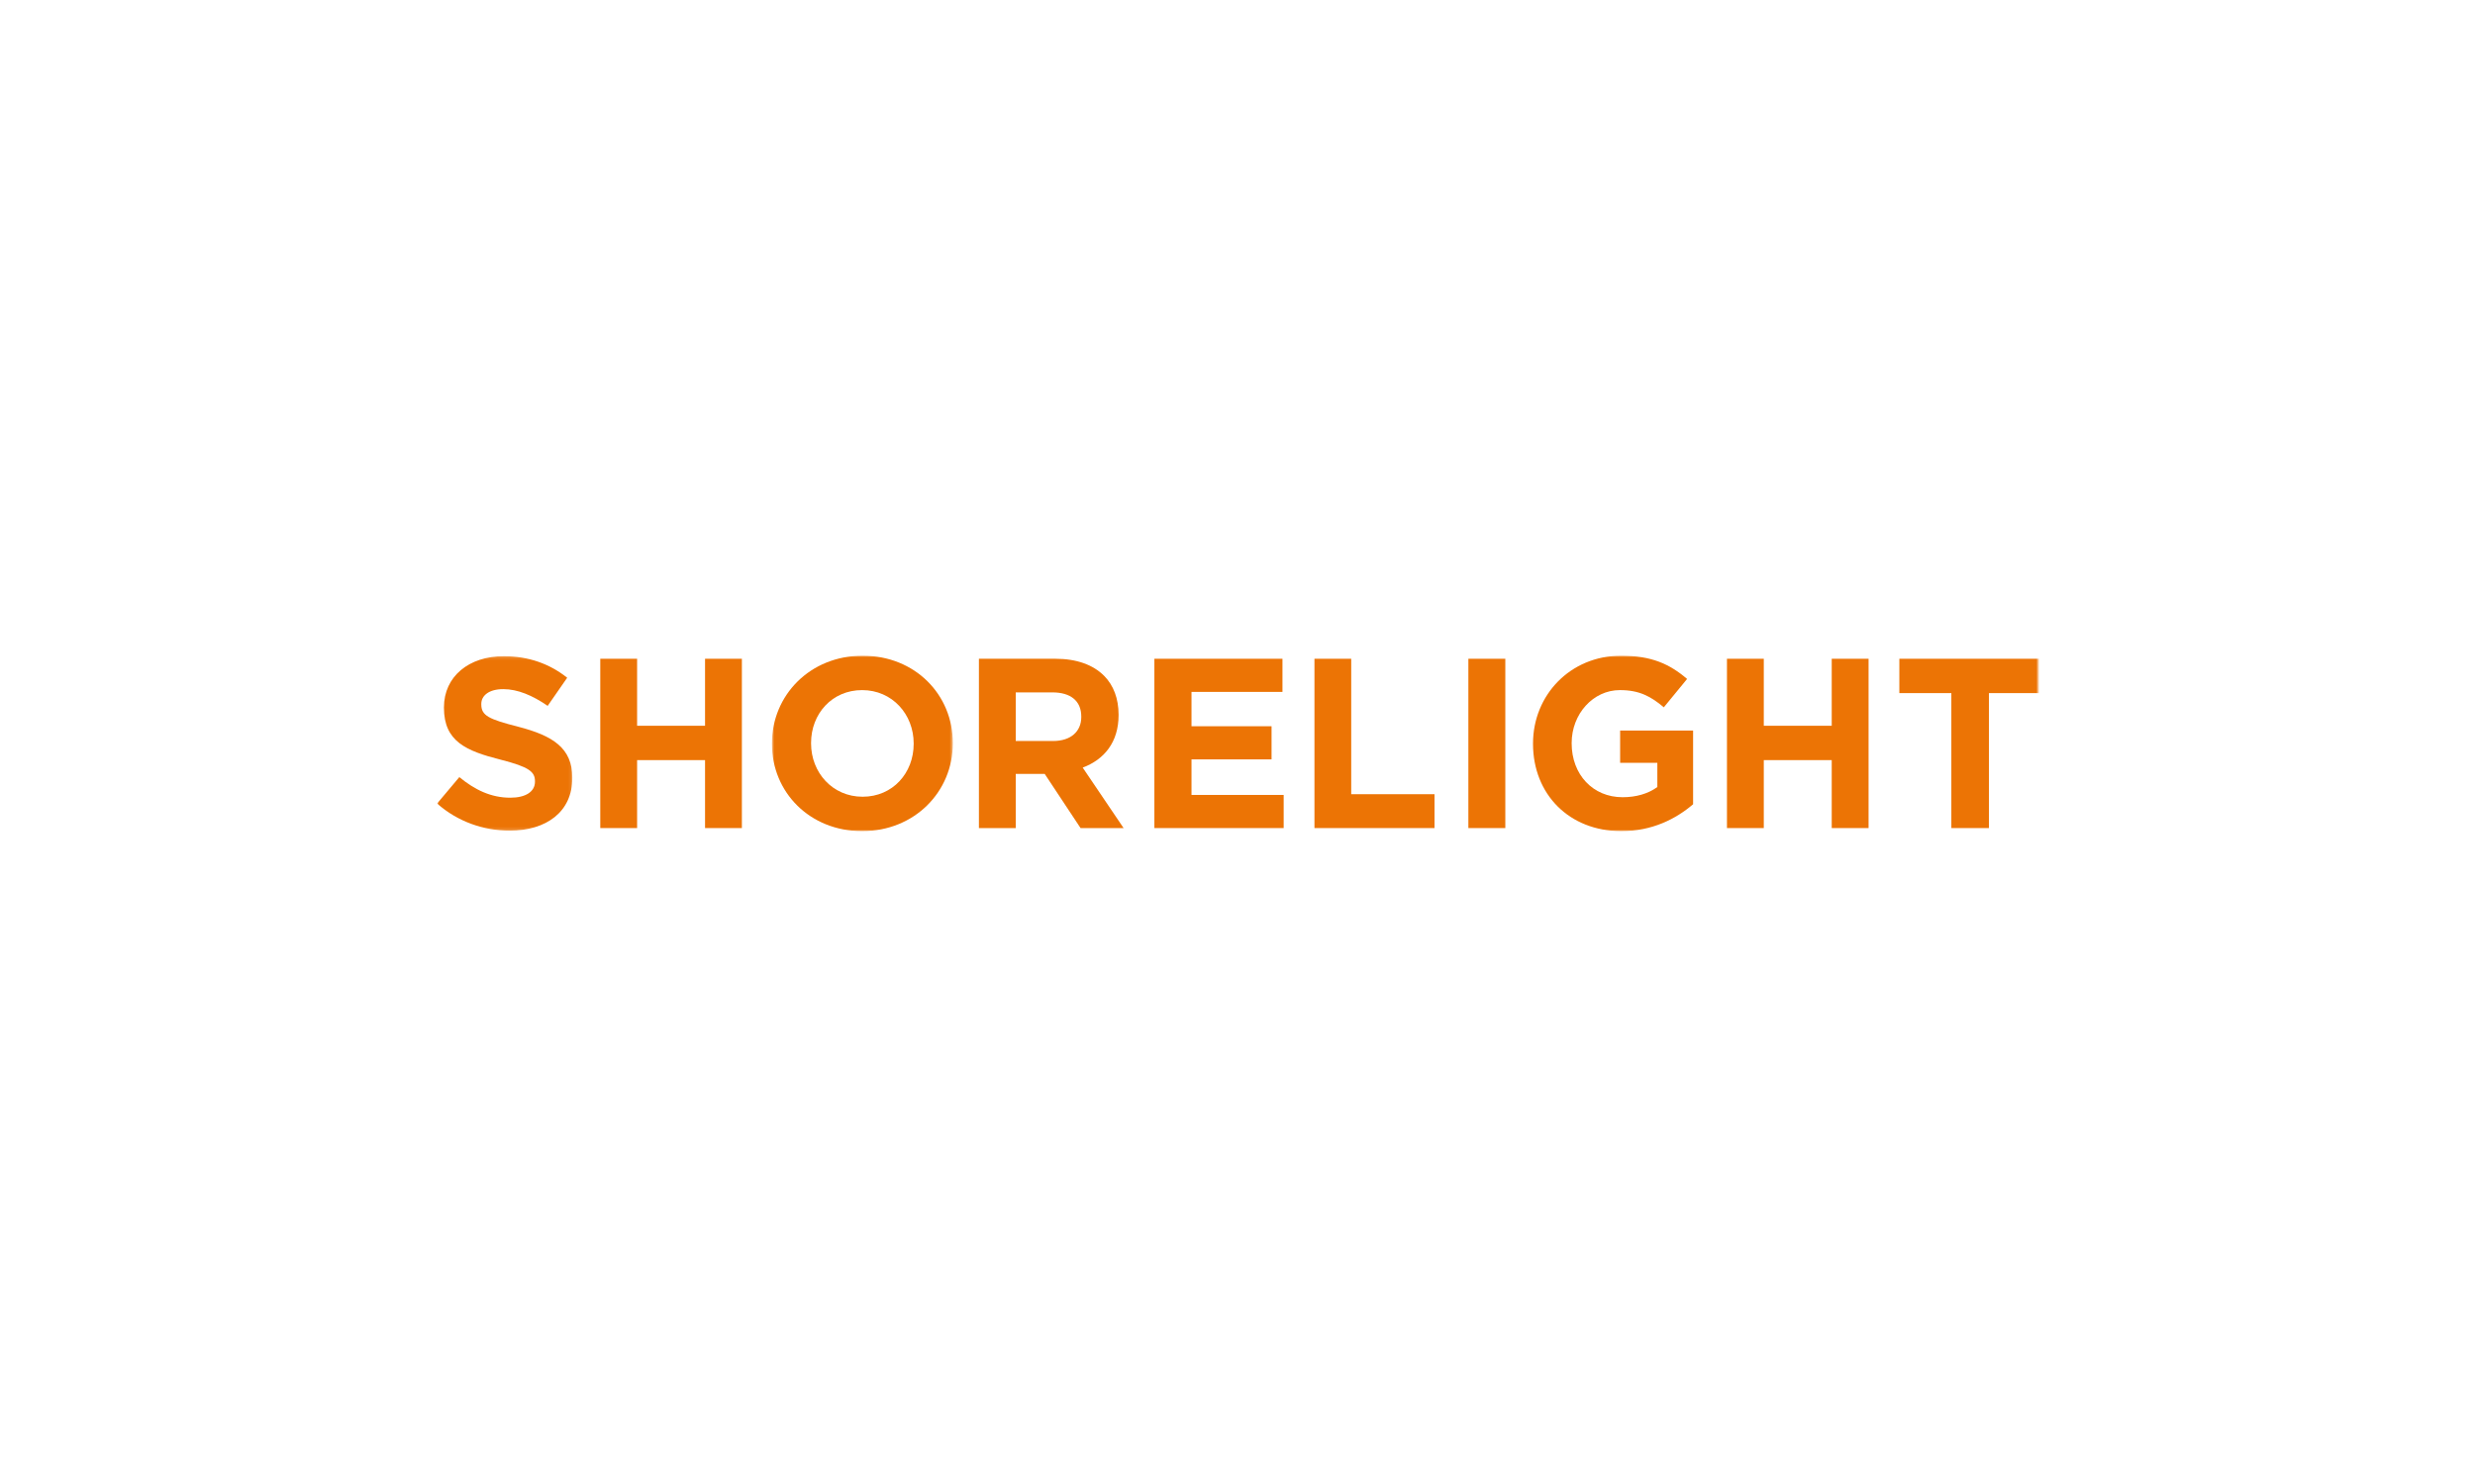 <?xml version="1.0" encoding="UTF-8"?> <svg xmlns="http://www.w3.org/2000/svg" xmlns:xlink="http://www.w3.org/1999/xlink" width="804px" height="482px" viewBox="0 0 804 482"> <!-- Generator: Sketch 49 (51002) - http://www.bohemiancoding.com/sketch --> <title>Group 6</title> <desc>Created with Sketch.</desc> <defs> <polygon id="path-1" points="0 0.157 43.914 0.157 43.914 56.843 0 56.843"></polygon> <polygon id="path-3" points="0.756 0 59.526 0 59.526 57 0.756 57"></polygon> <polygon id="path-5" points="0 57 520 57 520 0 0 0"></polygon> </defs> <g id="R4" stroke="none" stroke-width="1" fill="none" fill-rule="evenodd"> <g id="2.x-Shorelight-logo-usage" transform="translate(-541, -1013)"> <g id="Group-6" transform="translate(541, 1013)"> <rect id="Rectangle-10" fill="#FFFFFF" x="0" y="0" width="804" height="482"></rect> <g id="Logo" transform="translate(142, 213)"> <g id="Group-3"> <mask id="mask-2" fill="white"> <use xlink:href="#path-1"></use> </mask> <g id="Clip-2"></g> <path d="M26.316,23.069 C16.726,20.627 14.348,19.446 14.348,15.824 L14.348,15.666 C14.348,12.989 16.804,10.863 21.483,10.863 C26.159,10.863 30.993,12.91 35.91,16.297 L42.251,7.164 C36.623,2.678 29.725,0.157 21.64,0.157 C10.305,0.157 2.219,6.771 2.219,16.77 L2.219,16.926 C2.219,27.868 9.433,30.941 20.611,33.775 C29.885,36.135 31.785,37.712 31.785,40.781 L31.785,40.938 C31.785,44.166 28.774,46.135 23.781,46.135 C17.439,46.135 12.207,43.536 7.214,39.443 L-0,48.025 C6.659,53.929 15.14,56.843 23.544,56.843 C35.514,56.843 43.914,50.701 43.914,39.758 L43.914,39.599 C43.914,29.996 37.574,25.98 26.316,23.069" id="Fill-1" fill="#EC7405" mask="url(#mask-2)"></path> </g> <polygon id="Fill-4" fill="#EC7405" points="87.034 22.766 64.964 22.766 64.964 1 53 1 53 56 64.964 56 64.964 33.923 87.034 33.923 87.034 56 99 56 99 1 87.034 1"></polygon> <g id="Group-8" transform="translate(108, 0)"> <mask id="mask-4" fill="white"> <use xlink:href="#path-3"></use> </mask> <g id="Clip-7"></g> <path d="M46.807,28.658 C46.807,38.104 40.015,45.82 30.221,45.82 C20.425,45.82 13.475,37.949 13.475,28.5 L13.475,28.342 C13.475,18.893 20.267,11.179 30.061,11.179 C39.857,11.179 46.807,19.053 46.807,28.5 L46.807,28.658 Z M30.221,-0 C13.158,-0 0.756,12.832 0.756,28.5 L0.756,28.658 C0.756,44.325 13.002,57 30.061,57 C47.124,57 59.526,44.165 59.526,28.5 L59.526,28.342 C59.526,12.675 47.28,-0 30.221,-0 Z" id="Fill-6" fill="#EC7405" mask="url(#mask-4)"></path> </g> <path d="M209.25,19.935 C209.25,24.569 205.909,27.715 200.082,27.715 L187.963,27.715 L187.963,11.92 L199.848,11.92 C205.677,11.92 209.25,14.594 209.25,19.778 L209.25,19.935 Z M221.369,19.306 L221.369,19.15 C221.369,13.964 219.738,9.643 216.708,6.579 C213.133,2.964 207.773,1 200.858,1 L176,1 L176,56 L187.963,56 L187.963,38.398 L197.364,38.398 L209.018,56 L223,56 L209.715,36.356 C216.631,33.764 221.369,28.187 221.369,19.306 Z" id="Fill-9" fill="#EC7405"></path> <polygon id="Fill-11" fill="#EC7405" points="245.057 33.686 271.062 33.686 271.062 22.92 245.057 22.92 245.057 11.763 274.606 11.763 274.606 1 233 1 233 56 275 56 275 45.236 245.057 45.236"></polygon> <polygon id="Fill-13" fill="#EC7405" points="296.94 1 285 1 285 56 324 56 324 44.998 296.94 44.998"></polygon> <mask id="mask-6" fill="white"> <use xlink:href="#path-5"></use> </mask> <g id="Clip-16"></g> <polygon id="Fill-15" fill="#EC7405" mask="url(#mask-6)" points="335 56 347 56 347 1 335 1"></polygon> <path d="M384.299,34.798 L396.383,34.798 L396.383,42.67 C393.343,44.876 389.443,45.978 385.08,45.978 C375.412,45.978 368.552,38.576 368.552,28.5 L368.552,28.342 C368.552,18.971 375.489,11.178 384.222,11.178 C390.534,11.178 394.278,13.226 398.486,16.769 L406.051,7.556 C400.358,2.677 394.434,0 384.611,0 C368.086,0 356,12.831 356,28.5 L356,28.658 C356,44.954 367.696,57 384.688,57 C394.669,57 402.384,53.061 408,48.262 L408,24.326 L384.299,24.326 L384.299,34.798 Z" id="Fill-17" fill="#EC7405" mask="url(#mask-6)"></path> <polygon id="Fill-18" fill="#EC7405" mask="url(#mask-6)" points="453.034 22.766 430.964 22.766 430.964 1 419 1 419 56 430.964 56 430.964 33.923 453.034 33.923 453.034 56 465 56 465 1 453.034 1"></polygon> <polygon id="Fill-19" fill="#EC7405" mask="url(#mask-6)" points="475 12.157 491.894 12.157 491.894 56 504.107 56 504.107 12.157 521 12.157 521 1 475 1"></polygon> </g> </g> </g> </g> </svg> 
